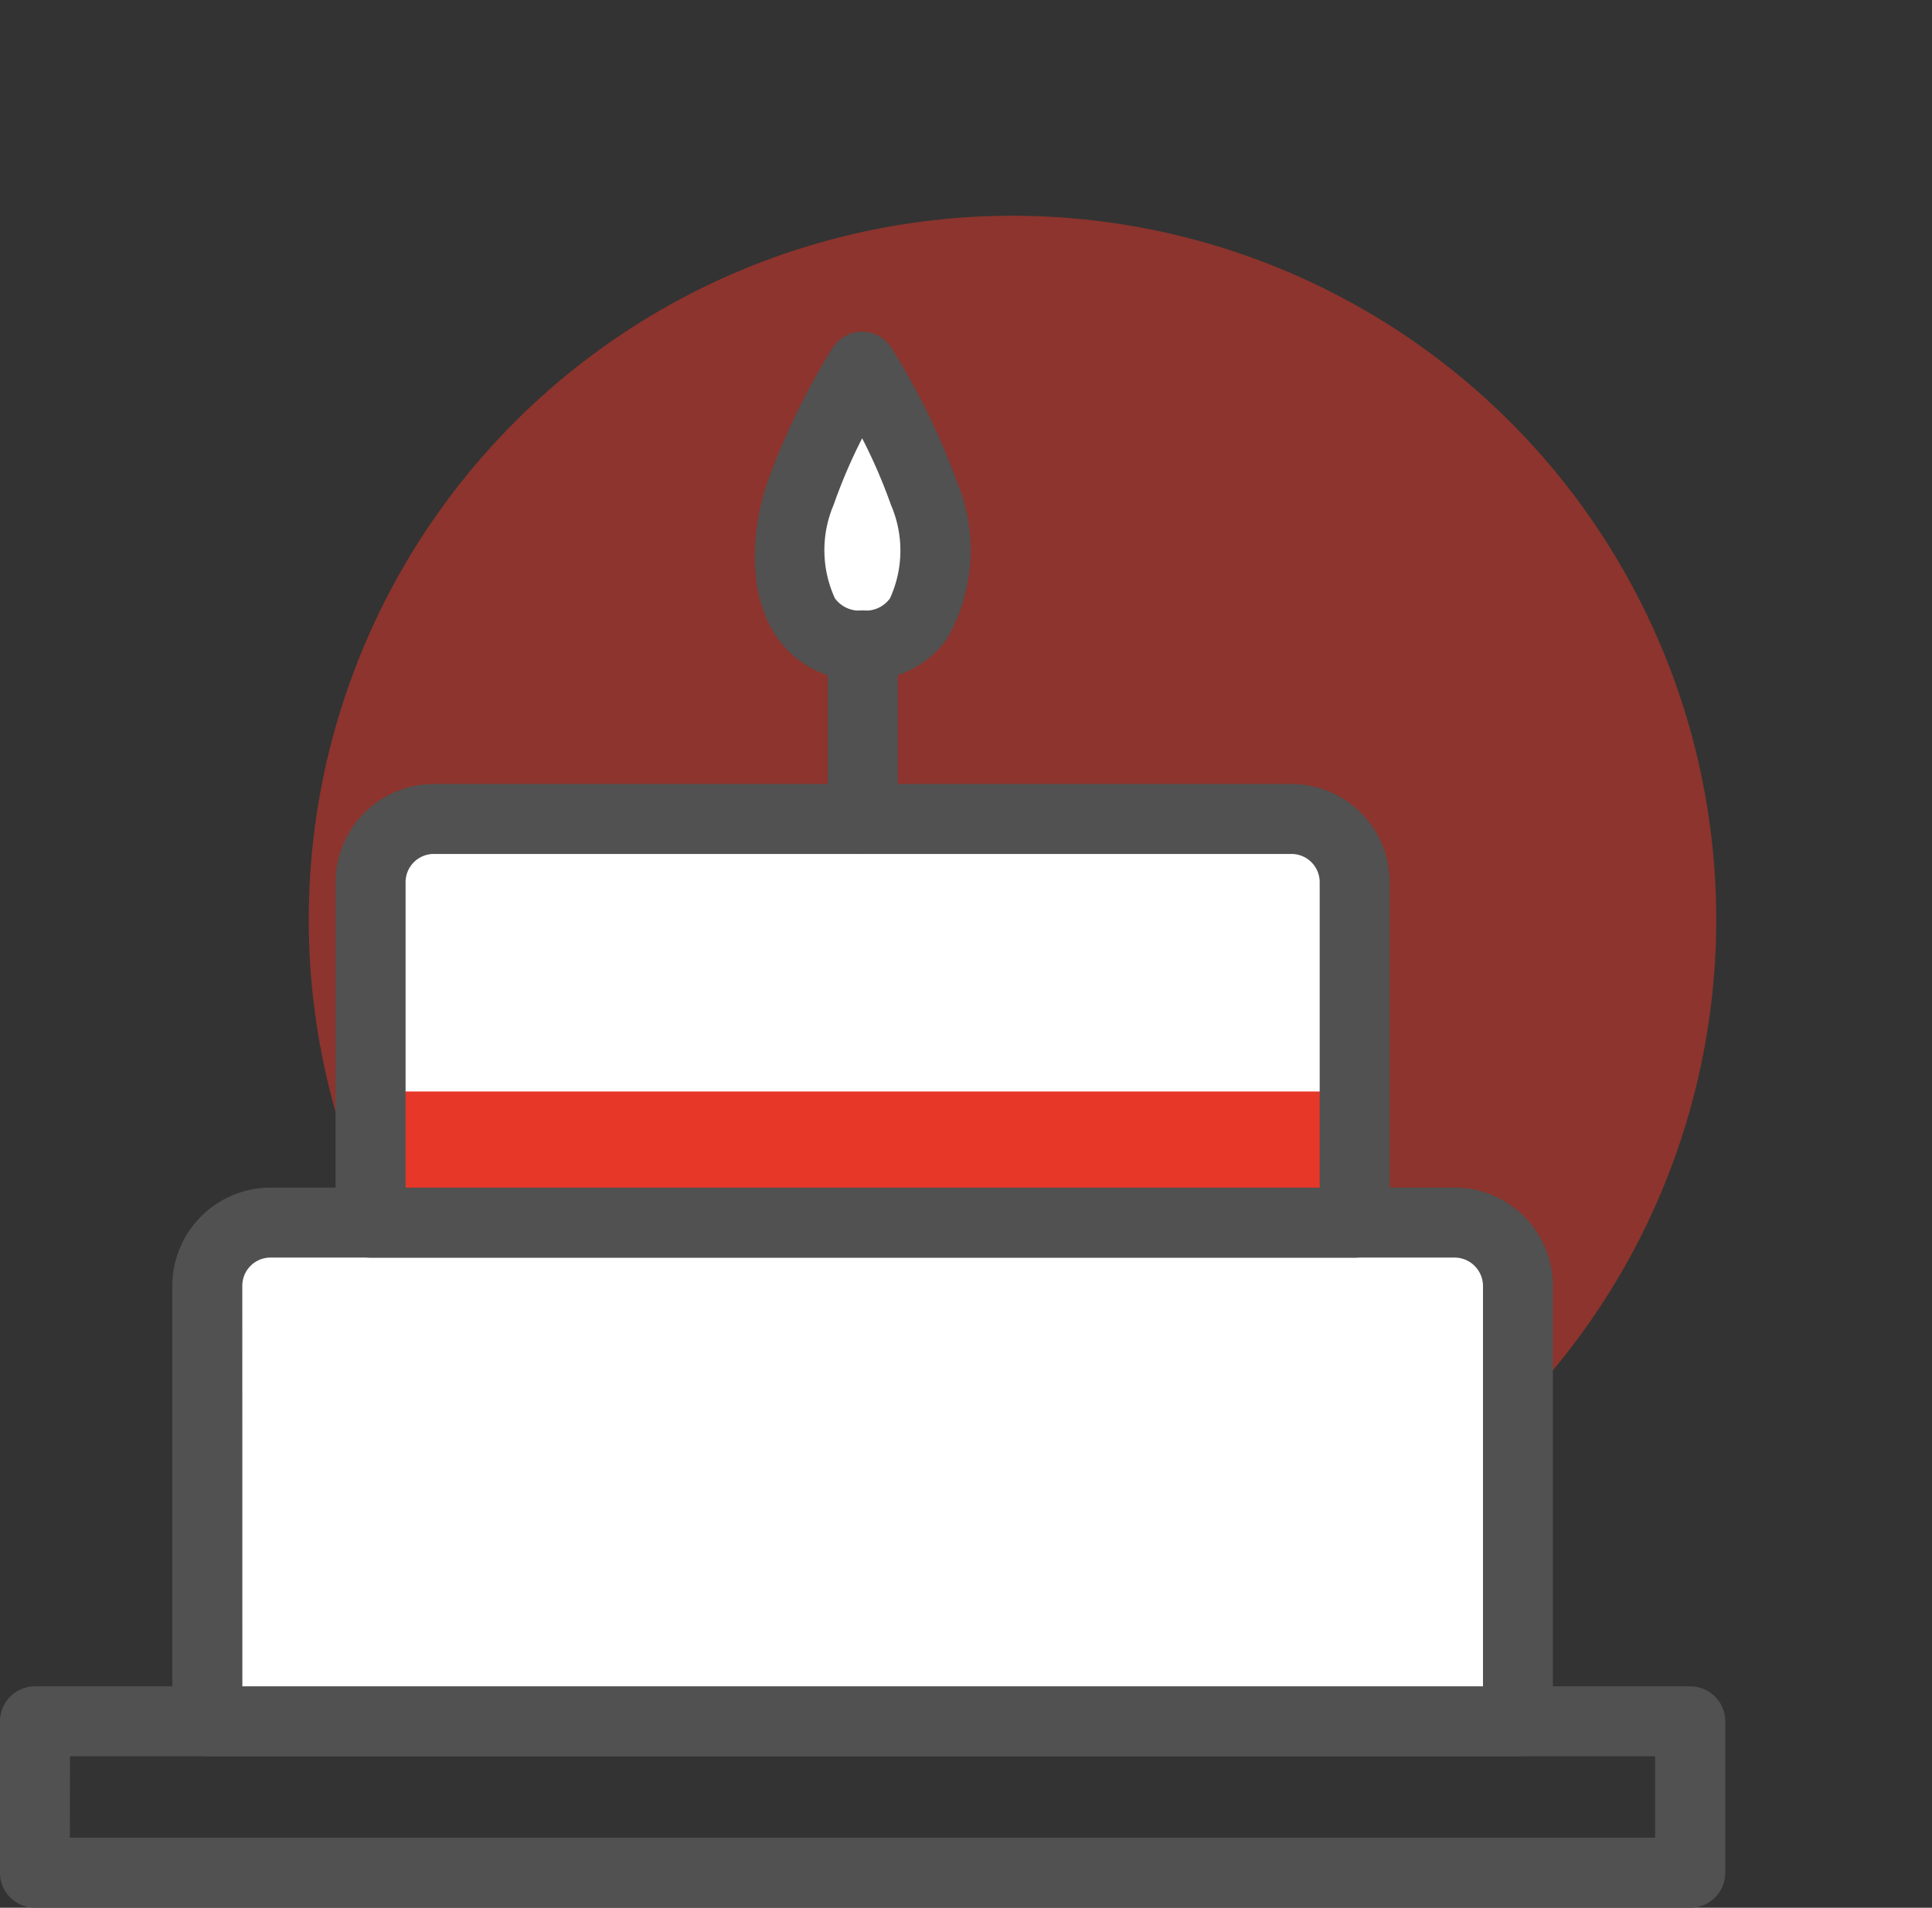 <svg xmlns="http://www.w3.org/2000/svg" width="74.52" height="73.586" viewBox="0 0 74.52 73.586">
  <rect x="0" y="0" width="74.52" height="73.586" fill="#333333" stroke="none"/>
  <g id="그룹_350" data-name="그룹 350" transform="translate(-426.999 -1406.49)">
    <g id="그룹_192" data-name="그룹 192" transform="translate(391.984 1409.939)">
      <g id="그룹_164" data-name="그룹 164" transform="translate(12 -3.449)">
        <g id="그룹_163" data-name="그룹 163" transform="translate(26.602 0)">
          <ellipse id="타원_16" data-name="타원 16" cx="27.145" cy="27.145" rx="27.145" ry="27.145" transform="translate(0 20.776) rotate(-22.5)" fill="rgba(231,55,40,0.5)"/>
        </g>
      </g>
    </g>
    <g id="그룹_209" data-name="그룹 209" transform="translate(-130.529 225.445)">
      <g id="그룹_206" data-name="그룹 206" transform="translate(557.528 1193.842)">
        <g id="그룹_202" data-name="그룹 202">
          <g id="그룹_201" data-name="그룹 201">
            <g id="그룹_194" data-name="그룹 194" transform="translate(0 52.248)">
              <g id="그룹_193" data-name="그룹 193">
                <rect id="사각형_74" data-name="사각형 74" width="63.845" height="5.842" transform="translate(1.35 1.35)" fill="none"/>
                <path id="패스_160" data-name="패스 160" d="M622.723,1357.242H558.878a1.349,1.349,0,0,1-1.35-1.349v-5.842a1.349,1.349,0,0,1,1.35-1.349h63.846a1.35,1.35,0,0,1,1.35,1.349v5.842A1.35,1.35,0,0,1,622.723,1357.242Zm-62.5-2.7h61.146V1351.4H560.227Z" transform="translate(-557.528 -1348.701)" fill="#515151"/>
              </g>
            </g>
            <g id="그룹_198" data-name="그룹 198" transform="translate(6.647 18.792)">
              <g id="그룹_196" data-name="그룹 196" transform="translate(0 14.22)">
                <g id="그룹_195" data-name="그룹 195">
                  <path id="패스_161" data-name="패스 161" d="M629.343,1295.688H583.667a2.445,2.445,0,0,0-2.438,2.437v16.8h50.552v-16.8A2.445,2.445,0,0,0,629.343,1295.688Z" transform="translate(-579.879 -1294.338)" fill="#fff"/>
                  <path id="패스_162" data-name="패스 162" d="M629.13,1313.623H578.579a1.35,1.35,0,0,1-1.35-1.349v-16.8a3.792,3.792,0,0,1,3.787-3.787h45.676a3.792,3.792,0,0,1,3.787,3.787v16.8A1.35,1.35,0,0,1,629.13,1313.623Zm-49.2-2.7h47.853v-15.449a1.1,1.1,0,0,0-1.088-1.088H581.016a1.089,1.089,0,0,0-1.088,1.088Z" transform="translate(-577.229 -1291.688)" fill="#515151"/>
                </g>
              </g>
              <g id="그룹_197" data-name="그룹 197" transform="translate(7.646)">
                <path id="패스_163" data-name="패스 163" d="M635.412,1249.541H602.33a2.445,2.445,0,0,0-2.438,2.438v13.132h37.957v-13.132A2.445,2.445,0,0,0,635.412,1249.541Z" transform="translate(-599.892 -1249.541)" fill="#fff"/>
              </g>
            </g>
            <g id="그룹_200" data-name="그룹 200" transform="translate(29.113)">
              <g id="그룹_199" data-name="그룹 199">
                <path id="패스_164" data-name="패스 164" d="M650.593,1197.842a26.357,26.357,0,0,0-2.371,4.891c-.909,2.679-.44,5.857,2.4,5.857,2.818,0,3.292-3.179,2.37-5.857A26.557,26.557,0,0,0,650.593,1197.842Z" transform="translate(-646.458 -1196.492)" fill="#fff"/>
                <path id="패스_165" data-name="패스 165" d="M647.976,1207.29a3.886,3.886,0,0,1-3.263-1.6c-1.232-1.719-1.02-4.249-.411-6.044a27.508,27.508,0,0,1,2.51-5.182,1.348,1.348,0,0,1,1.136-.625h0a1.35,1.35,0,0,1,1.137.622,27.741,27.741,0,0,1,2.535,5.18,6.861,6.861,0,0,1-.394,6.049A3.867,3.867,0,0,1,647.976,1207.29Zm-.019-9.34a20.488,20.488,0,0,0-1.1,2.567,4.453,4.453,0,0,0,.048,3.605,1.163,1.163,0,0,0,1.07.469,1.146,1.146,0,0,0,1.055-.466,4.434,4.434,0,0,0,.039-3.6A20.657,20.657,0,0,0,647.956,1197.95Z" transform="translate(-643.815 -1193.842)" fill="#515151"/>
              </g>
            </g>
          </g>
        </g>
        <g id="그룹_203" data-name="그룹 203" transform="translate(31.924 10.749)">
          <path id="패스_166" data-name="패스 166" d="M653.5,1235.094a1.35,1.35,0,0,1-1.35-1.35v-6.694a1.35,1.35,0,0,1,2.7,0v6.694A1.35,1.35,0,0,1,653.5,1235.094Z" transform="translate(-652.147 -1225.701)" fill="#515151"/>
        </g>
      </g>
      <rect id="사각형_75" data-name="사각형 75" width="37.957" height="5.058" transform="translate(571.821 1223.146)" fill="#e73728"/>
      <g id="그룹_208" data-name="그룹 208" transform="translate(570.472 1211.285)">
        <g id="그룹_207" data-name="그룹 207" transform="translate(0 0)">
          <path id="패스_170" data-name="패스 170" d="M635.2,1263.81H597.242a1.35,1.35,0,0,1-1.35-1.349v-13.132a3.792,3.792,0,0,1,3.788-3.787h33.082a3.792,3.792,0,0,1,3.787,3.787v13.132A1.35,1.35,0,0,1,635.2,1263.81Zm-36.608-2.7h35.258v-11.782a1.089,1.089,0,0,0-1.088-1.088H599.68a1.089,1.089,0,0,0-1.088,1.088Z" transform="translate(-595.892 -1245.541)" fill="#515151"/>
        </g>
      </g>
    </g>
  </g>
</svg>
